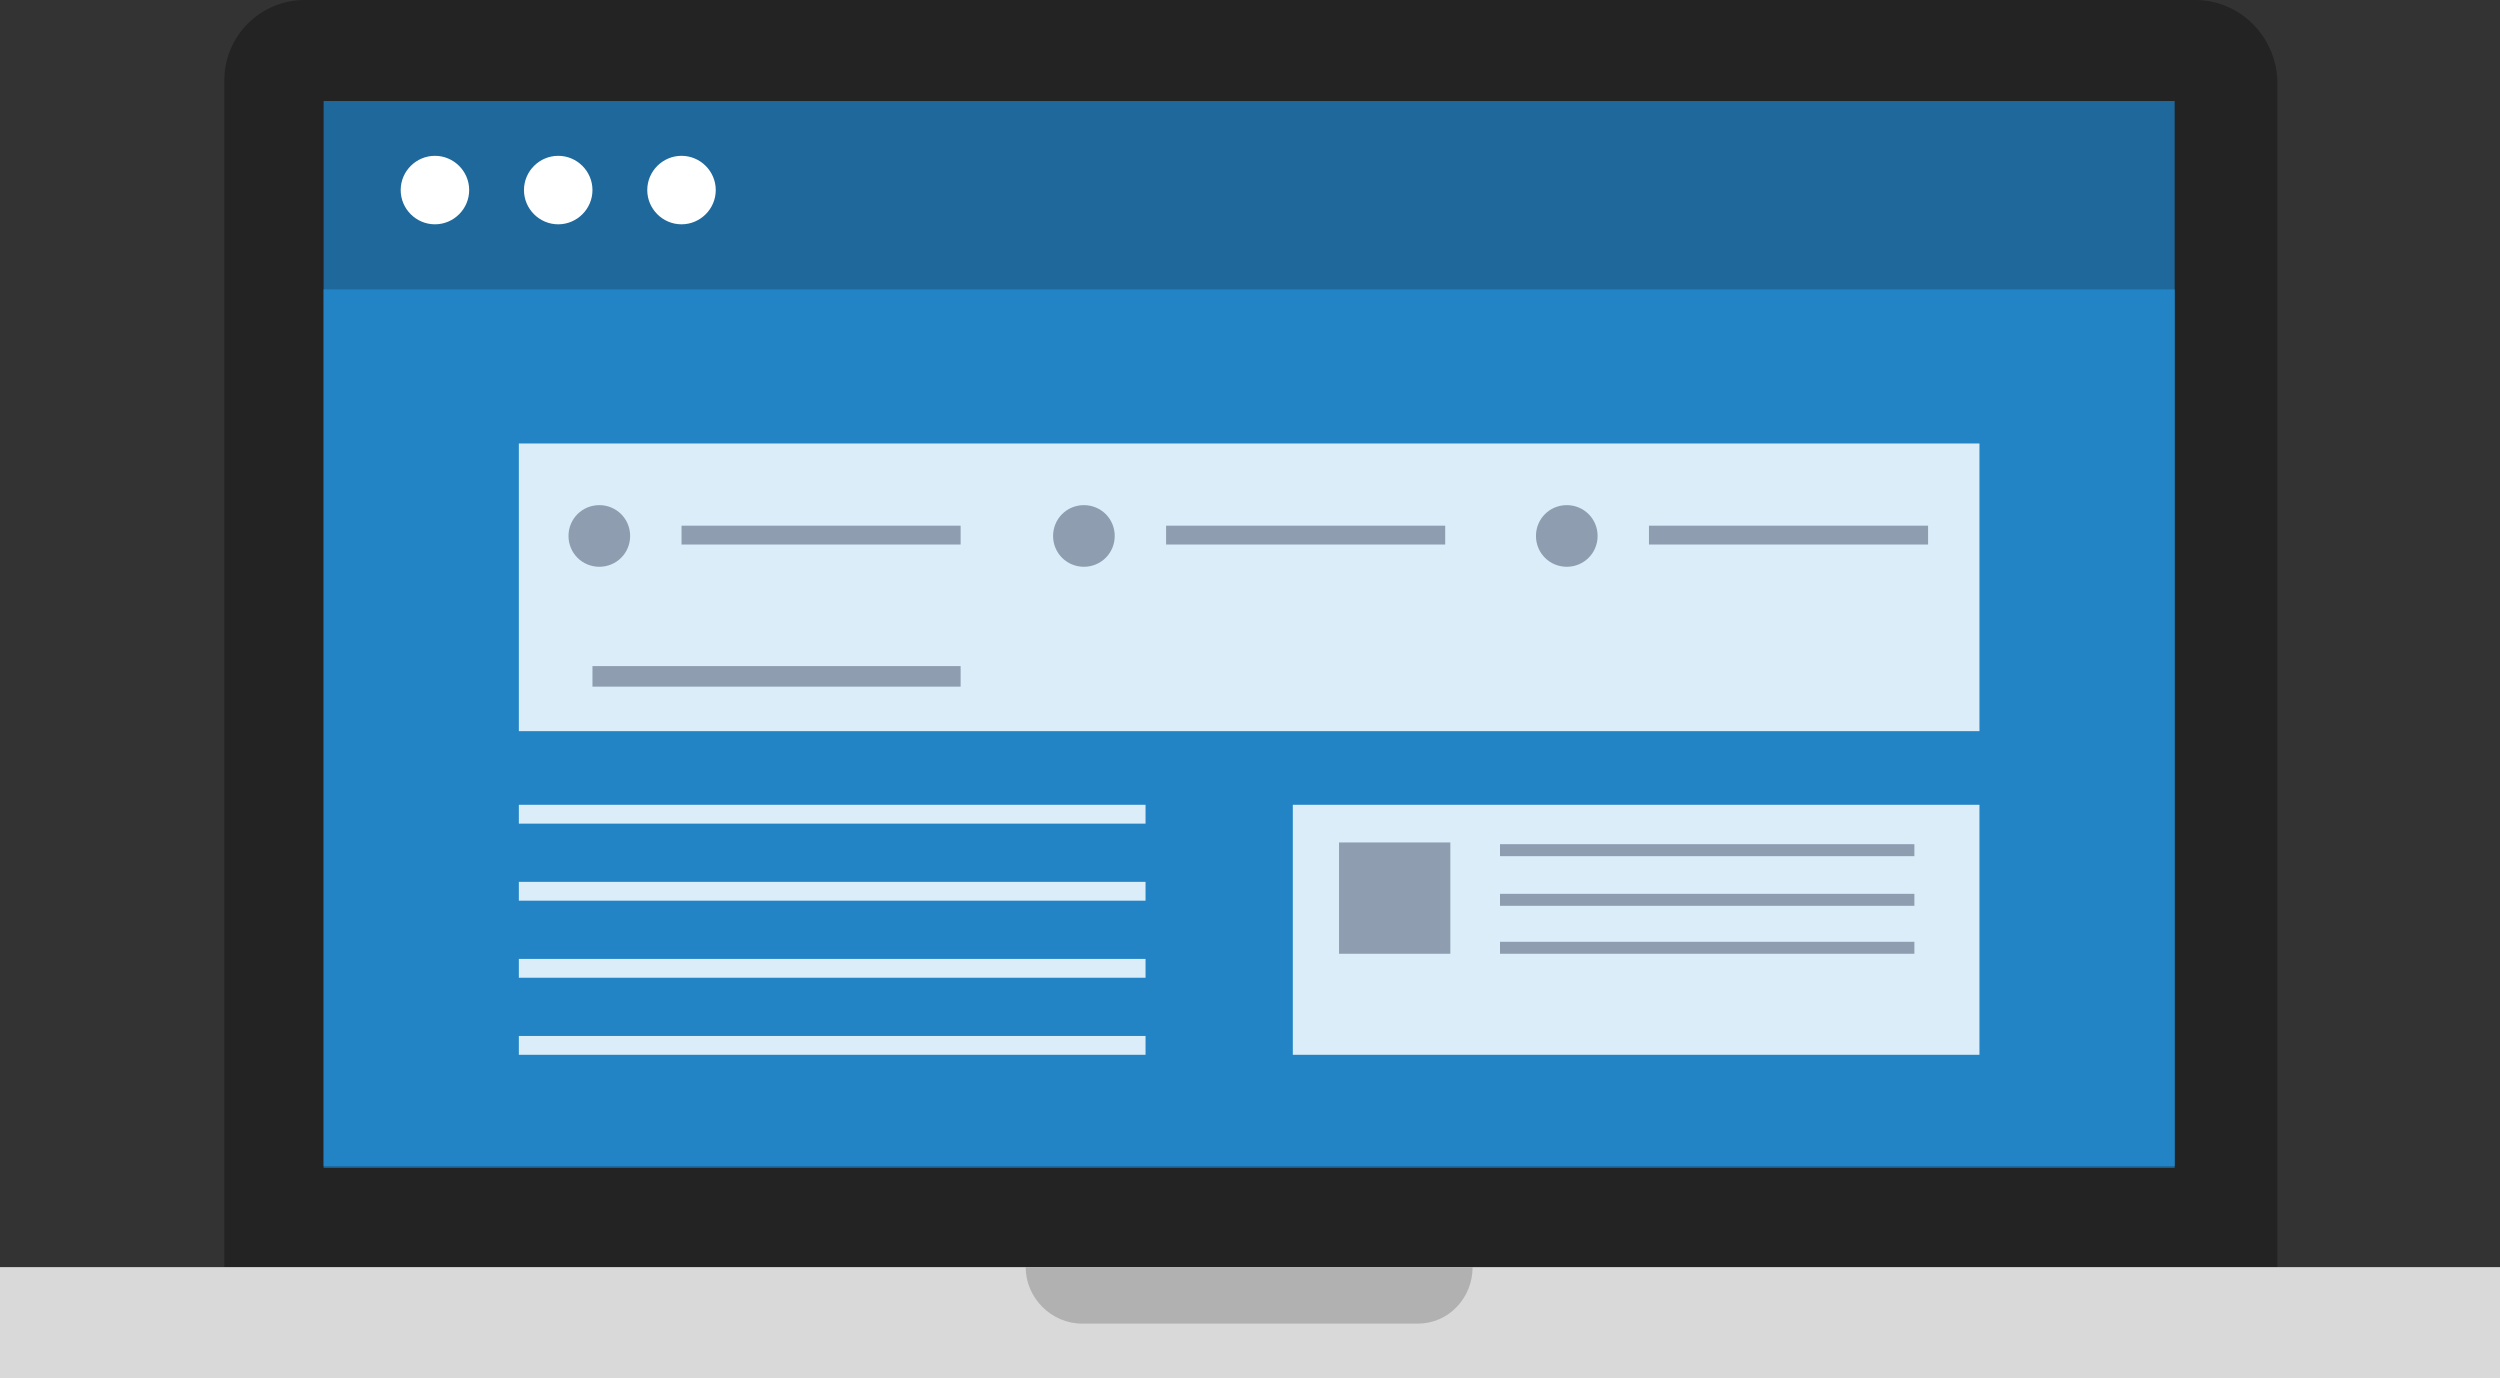 <?xml version="1.0" encoding="utf-8"?>
<!-- Generator: Adobe Illustrator 21.1.0, SVG Export Plug-In . SVG Version: 6.00 Build 0)  -->
<svg version="1.1" id="Слой_1" xmlns="http://www.w3.org/2000/svg" xmlns:xlink="http://www.w3.org/1999/xlink" x="0px" y="0px"
	 viewBox="0 0 146 80.5" style="enable-background:new 0 0 146 80.5;" xml:space="preserve">
<rect x="0" y="0" width="146" height="80.5" fill="#333333" stroke="none"/>
<style type="text/css">
	.st0{fill:#232323;}
	.st1{fill:#1E689B;}
	.st2{fill:#2283C5;}
	.st3{fill:#D9D9D9;}
	.st4{fill:#B1B1B1;}
	.st5{fill:#DBEDF9;}
	.st6{fill:#FFFFFF;}
	.st7{fill:#8E9DB0;}
</style>
<g>
	<path class="st0" d="M128.2,0H17.8c-2.6,0-4.7,2.1-4.7,4.7V74h119.9V4.7C132.9,2.1,130.8,0,128.2,0"/>
	<rect x="18.9" y="5.9" class="st1" width="108.1" height="62.3"/>
	<rect x="18.9" y="16.9" class="st2" width="108.1" height="51.2"/>
	<rect y="74" class="st3" width="146" height="6.5"/>
	<path class="st4" d="M86,74H59.9c0,1.8,1.5,3.3,3.3,3.3h19.6C84.6,77.3,86,75.8,86,74"/>
	<rect x="30.3" y="25.9" class="st5" width="85.3" height="16.8"/>
	<rect x="30.3" y="47" class="st5" width="36.6" height="1.1"/>
	<rect x="30.3" y="51.5" class="st5" width="36.6" height="1.1"/>
	<rect x="30.3" y="56" class="st5" width="36.6" height="1.1"/>
	<rect x="30.3" y="60.5" class="st5" width="36.6" height="1.1"/>
	<rect x="75.5" y="47" class="st5" width="40.1" height="14.6"/>
	<path class="st6" d="M27.4,11.1c0,1.1-0.9,2-2,2c-1.1,0-2-0.9-2-2c0-1.1,0.9-2,2-2C26.5,9.1,27.4,10,27.4,11.1"/>
	<path class="st6" d="M34.6,11.1c0,1.1-0.9,2-2,2c-1.1,0-2-0.9-2-2c0-1.1,0.9-2,2-2C33.7,9.1,34.6,10,34.6,11.1"/>
	<path class="st6" d="M41.8,11.1c0,1.1-0.9,2-2,2c-1.1,0-2-0.9-2-2c0-1.1,0.9-2,2-2C40.9,9.1,41.8,10,41.8,11.1"/>
	<rect x="39.8" y="30.7" class="st7" width="16.3" height="1.1"/>
	<polyline class="st7" points="56.1,40.1 34.6,40.1 34.6,38.9 56.1,38.9 	"/>
	<path class="st7" d="M36.8,31.3c0,1-0.8,1.8-1.8,1.8s-1.8-0.8-1.8-1.8c0-1,0.8-1.8,1.8-1.8S36.8,30.3,36.8,31.3"/>
	<rect x="68.1" y="30.7" class="st7" width="16.3" height="1.1"/>
	<path class="st7" d="M65.1,31.3c0,1-0.8,1.8-1.8,1.8s-1.8-0.8-1.8-1.8c0-1,0.8-1.8,1.8-1.8S65.1,30.3,65.1,31.3"/>
	<rect x="96.3" y="30.7" class="st7" width="16.3" height="1.1"/>
	<path class="st7" d="M93.3,31.3c0,1-0.8,1.8-1.8,1.8c-1,0-1.8-0.8-1.8-1.8c0-1,0.8-1.8,1.8-1.8C92.5,29.5,93.3,30.3,93.3,31.3"/>
	<rect x="78.2" y="49.2" class="st7" width="6.5" height="6.5"/>
	<rect x="87.6" y="49.3" class="st7" width="24.2" height="0.7"/>
	<rect x="87.6" y="52.2" class="st7" width="24.2" height="0.7"/>
	<rect x="87.6" y="55" class="st7" width="24.2" height="0.7"/>
</g>
</svg>
